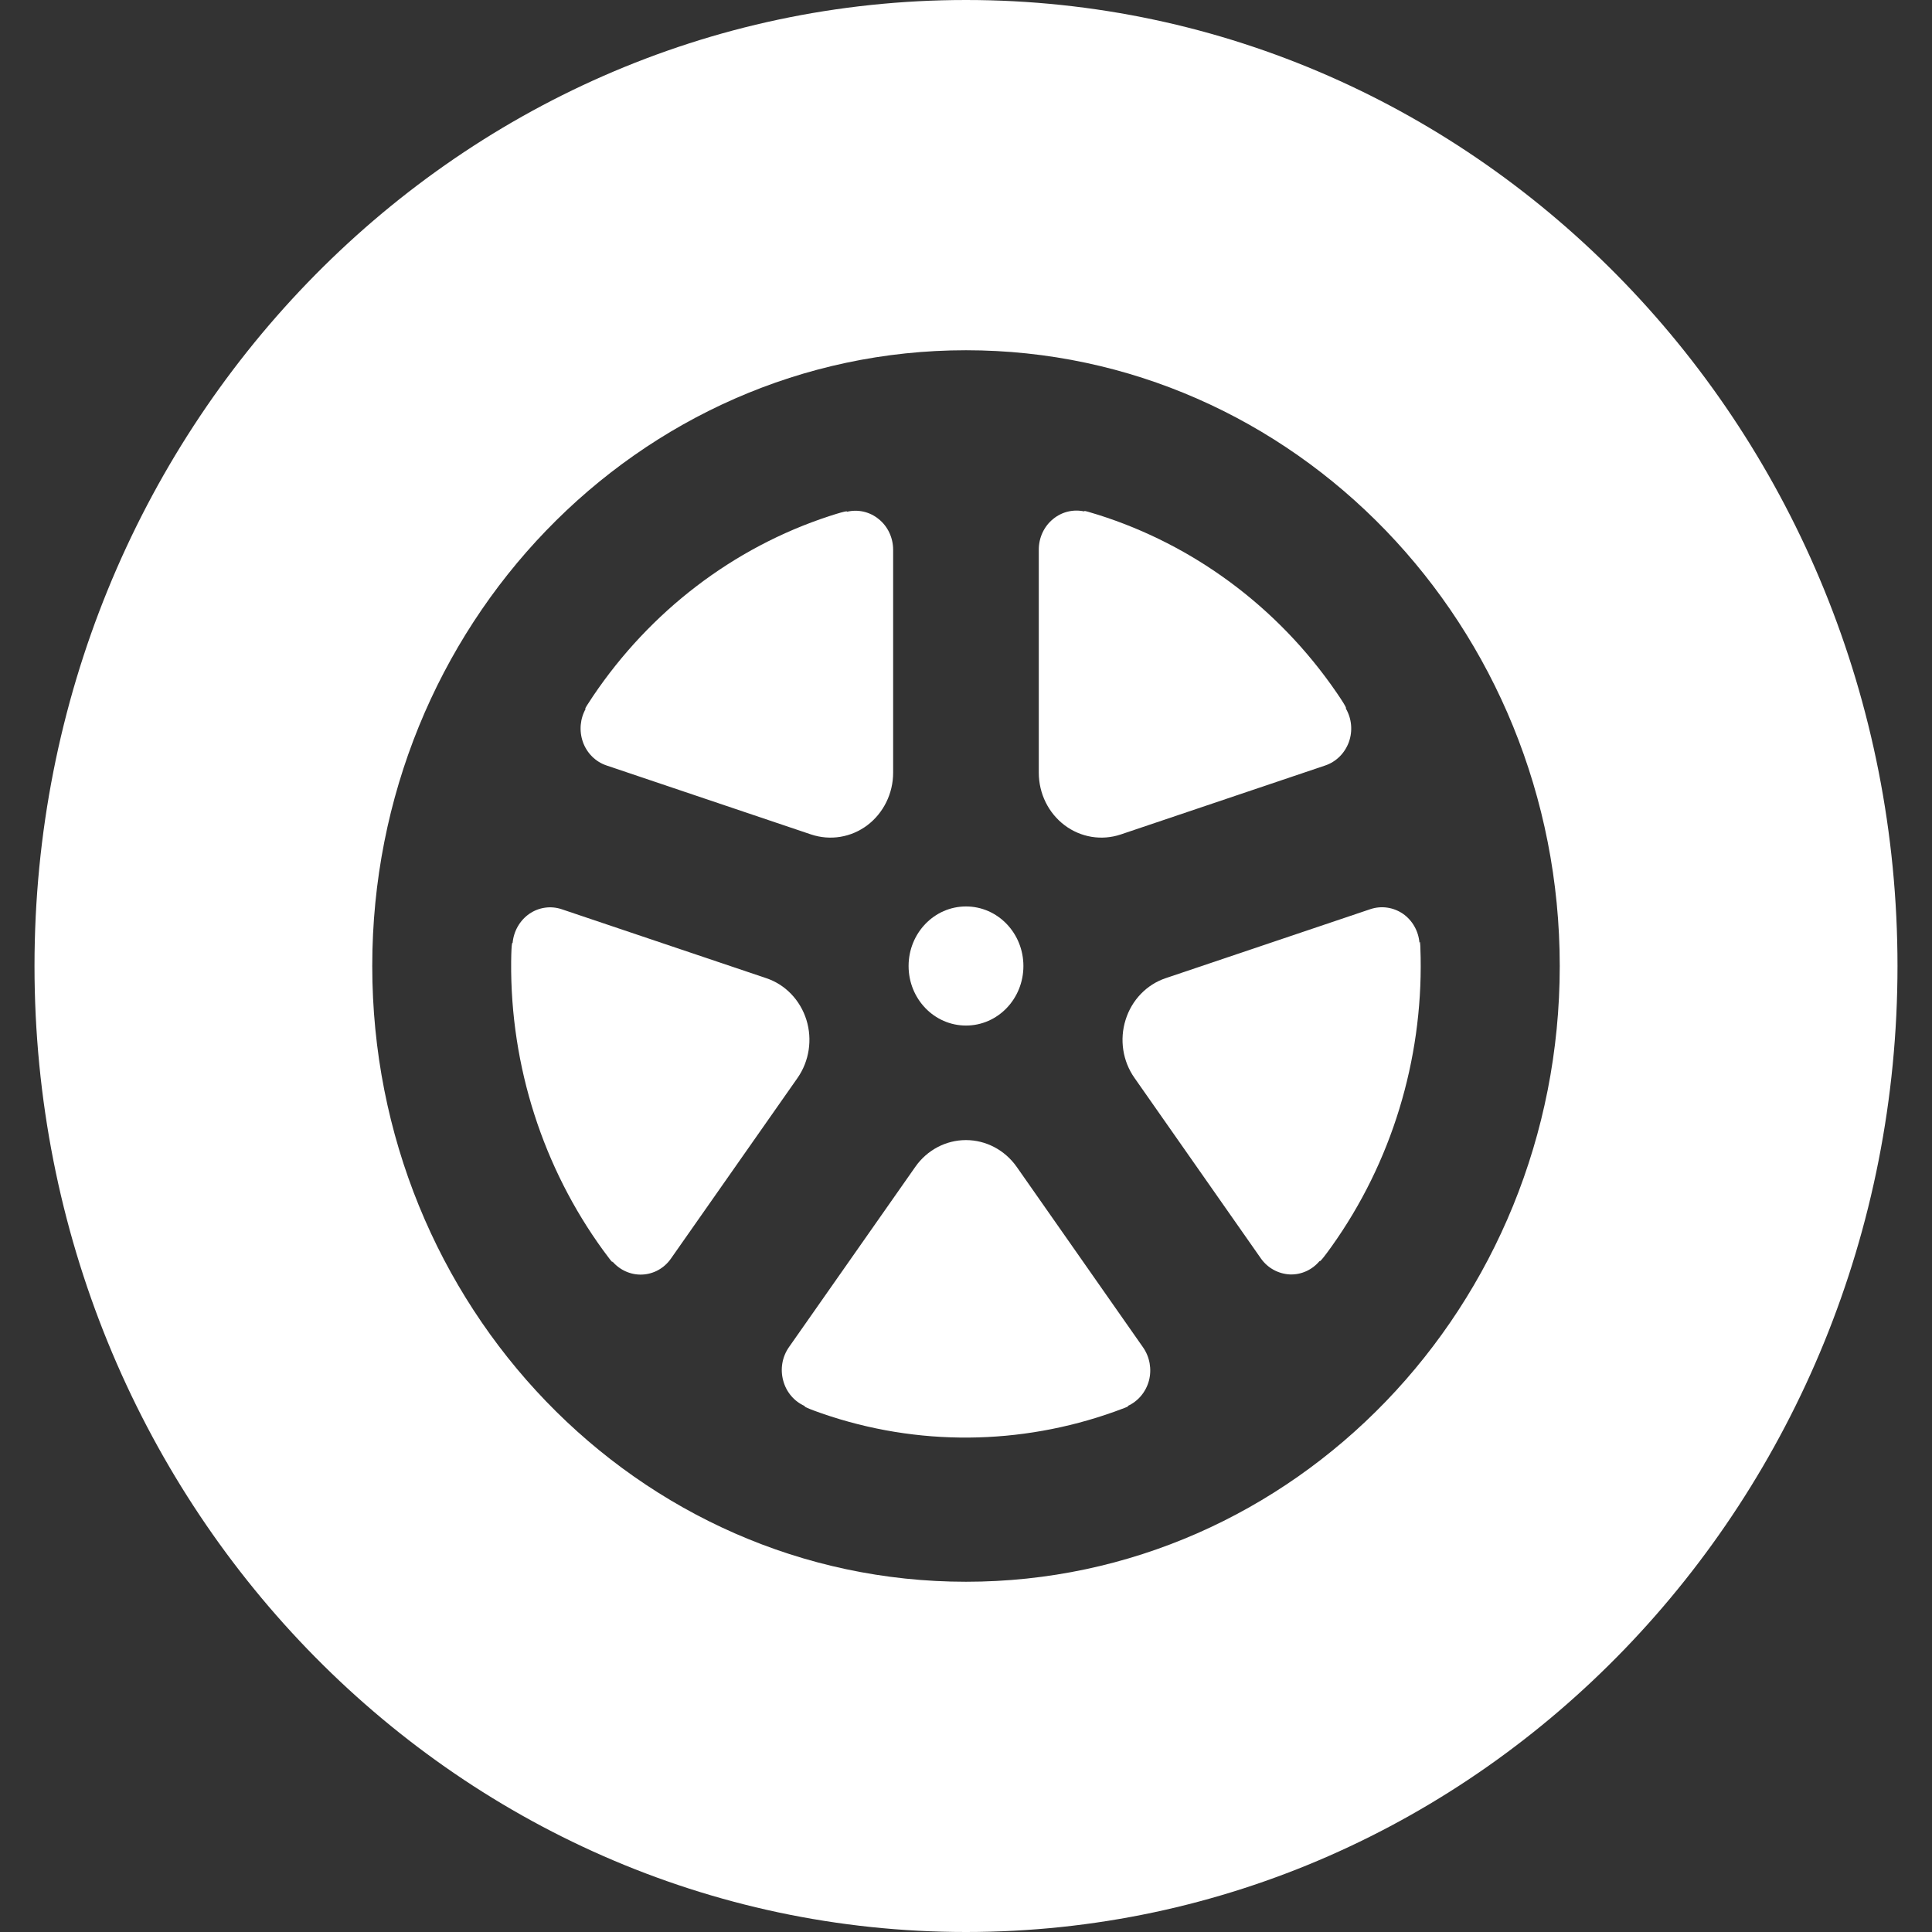 <svg width="28" height="28" viewBox="0 0 28 28" fill="none" xmlns="http://www.w3.org/2000/svg">
<rect x="0" y="0" width="28" height="28" fill="#333333" stroke="none"/>
<g clip-path="url(#clip0_1_42370)">
<path d="M14 0C6.544 0 0.5 6.268 0.5 14C0.5 21.732 6.544 28 14 28C21.456 28 27.5 21.732 27.5 14C27.5 6.268 21.456 0 14 0ZM14 22.924C9.247 22.924 5.395 18.929 5.395 14C5.395 9.071 9.247 5.076 14 5.076C18.753 5.076 22.605 9.071 22.605 14C22.605 18.929 18.753 22.924 14 22.924Z" fill="white"/>
<path d="M14 14.863C14.46 14.863 14.832 14.477 14.832 14C14.832 13.524 14.46 13.137 14 13.137C13.54 13.137 13.168 13.524 13.168 14C13.168 14.477 13.54 14.863 14 14.863Z" fill="white"/>
<path d="M8.448 10.754C8.506 10.916 8.632 11.041 8.791 11.094L11.756 12.094C12.033 12.186 12.335 12.137 12.57 11.96C12.804 11.783 12.944 11.5 12.944 11.199V7.967C12.944 7.795 12.868 7.631 12.737 7.525C12.607 7.417 12.436 7.378 12.274 7.417C12.274 7.417 12.319 7.382 12.019 7.48C10.619 7.938 9.42 8.866 8.596 10.087C8.427 10.338 8.492 10.266 8.492 10.266C8.407 10.413 8.391 10.592 8.448 10.754Z" fill="white"/>
<path d="M11.687 14.78C11.597 14.493 11.381 14.268 11.104 14.176L8.14 13.177C7.982 13.124 7.809 13.149 7.671 13.244C7.533 13.34 7.444 13.496 7.429 13.668C7.429 13.668 7.412 13.613 7.408 13.939C7.395 15.461 7.876 16.93 8.741 18.12C8.919 18.364 8.872 18.278 8.872 18.278C8.982 18.408 9.142 18.479 9.307 18.472C9.473 18.465 9.627 18.38 9.724 18.24L11.558 15.623C11.728 15.38 11.776 15.066 11.687 14.78Z" fill="white"/>
<path d="M14.734 16.91C14.562 16.667 14.29 16.523 13.999 16.523C13.709 16.523 13.436 16.667 13.266 16.91L11.434 19.524C11.336 19.664 11.305 19.842 11.351 20.009C11.395 20.175 11.51 20.31 11.664 20.378C11.664 20.378 11.608 20.379 11.907 20.483C13.298 20.966 14.794 20.945 16.152 20.459C16.431 20.36 16.338 20.379 16.338 20.379C16.491 20.312 16.606 20.176 16.651 20.011C16.695 19.844 16.663 19.666 16.566 19.527L14.734 16.91Z" fill="white"/>
<path d="M19.861 13.176L16.895 14.176C16.619 14.268 16.402 14.493 16.313 14.78C16.223 15.066 16.271 15.38 16.442 15.622L18.273 18.237C18.372 18.378 18.526 18.461 18.692 18.47C18.858 18.477 19.018 18.404 19.126 18.274C19.126 18.274 19.11 18.329 19.297 18.067C20.171 16.844 20.615 15.362 20.589 13.873C20.584 13.567 20.572 13.665 20.572 13.665C20.558 13.493 20.469 13.337 20.331 13.242C20.192 13.148 20.02 13.123 19.861 13.176Z" fill="white"/>
<path d="M15.429 11.96C15.664 12.137 15.966 12.186 16.242 12.094L19.206 11.094C19.364 11.041 19.49 10.916 19.549 10.754C19.607 10.592 19.59 10.412 19.503 10.265C19.503 10.265 19.549 10.297 19.367 10.032C18.515 8.792 17.293 7.897 15.919 7.462C15.637 7.373 15.723 7.414 15.723 7.414C15.561 7.376 15.391 7.415 15.261 7.523C15.131 7.629 15.055 7.792 15.055 7.964V11.199C15.055 11.5 15.194 11.783 15.429 11.96Z" fill="white"/>
</g>
<defs>
<clipPath id="clip0_1_42370">
<rect width="27" height="28" fill="white" transform="translate(0.5)"/>
</clipPath>
</defs>
</svg>
